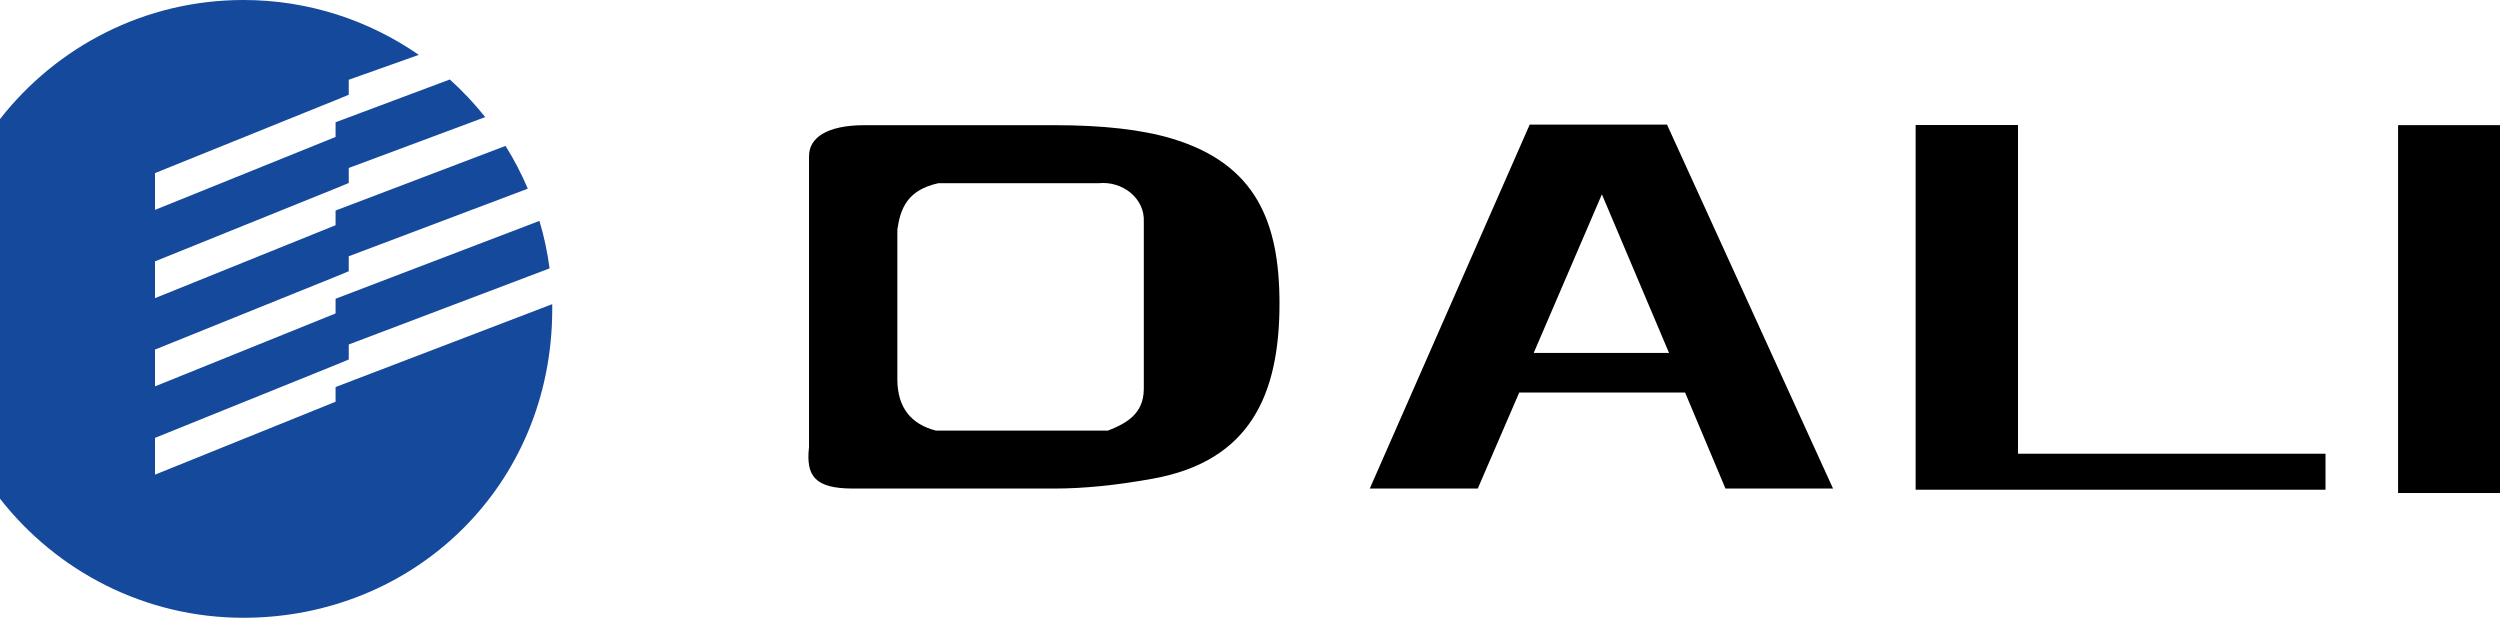 <?xml version="1.0" encoding="UTF-8"?>
<svg id="a" data-name="Слой 1" xmlns="http://www.w3.org/2000/svg" width="72.853" height="18" viewBox="0 0 72.853 18">
  <path d="M7.093,0c1.896,0,3.657,.592,5.111,1.599l-2.041,.725v.436l-.384,.16v-.001l-5.262,2.125v1.072l5.262-2.125v-.428l3.33-1.247c.372,.336,.717,.703,1.031,1.096l-3.977,1.483v.437l-.384,.16v-.001l-5.262,2.125v1.072l5.262-2.125v-.428l4.953-1.883c.247,.396,.464,.812,.649,1.246l-5.218,1.97v.436l-.384,.16v-.001l-5.262,2.124v1.072l5.262-2.125v-.428l5.941-2.269c.134,.448,.233,.91,.295,1.384l-5.852,2.218v.437l-.384,.16v-.001l-5.262,2.125v1.072l5.262-2.125v-.428l6.313-2.415c.001,.046,.001,.093,.001,.139,0,5.175-4.043,9-9,9-2.875,0-5.443-1.36-7.093-3.47V3.47C1.65,1.36,4.217,0,7.093,0" fill="#15499c" fill-rule="evenodd"/>
  <g>
    <path d="M48.579,3.632h-4.002l-4.66,10.605h3.147l1.208-2.798,4.833-.001,1.177,2.799h3.135l-4.838-10.605Zm-3.885,6.653l1.987-4.622,1.957,4.622h-3.944Z" fill-rule="evenodd"/>
    <rect x="69.883" y="3.647" width="2.97" height="10.72"/>
    <polygon points="55.824 3.643 58.807 3.643 58.807 13.222 67.768 13.222 67.768 14.271 55.824 14.271 55.824 3.643" fill-rule="evenodd"/>
    <path d="M34.147,4.038c-.87-.261-2.01-.39-3.417-.39h-5.529c-1.119,0-1.626,.374-1.625,.903V13.029c-.097,.856,.186,1.202,1.262,1.208h5.893c.855,0,1.814-.097,2.87-.289,2.836-.515,3.685-2.455,3.685-5.102,0-2.384-.689-4.073-3.138-4.808Zm-.815,7.301c-.006,.715-.492,.993-1.047,1.21h-5.01c-.74-.192-1.115-.682-1.125-1.47V6.687c.089-.599,.28-1.147,1.193-1.348h4.669c.697-.072,1.354,.439,1.32,1.125v4.876Z" fill-rule="evenodd"/>
  </g>
</svg>